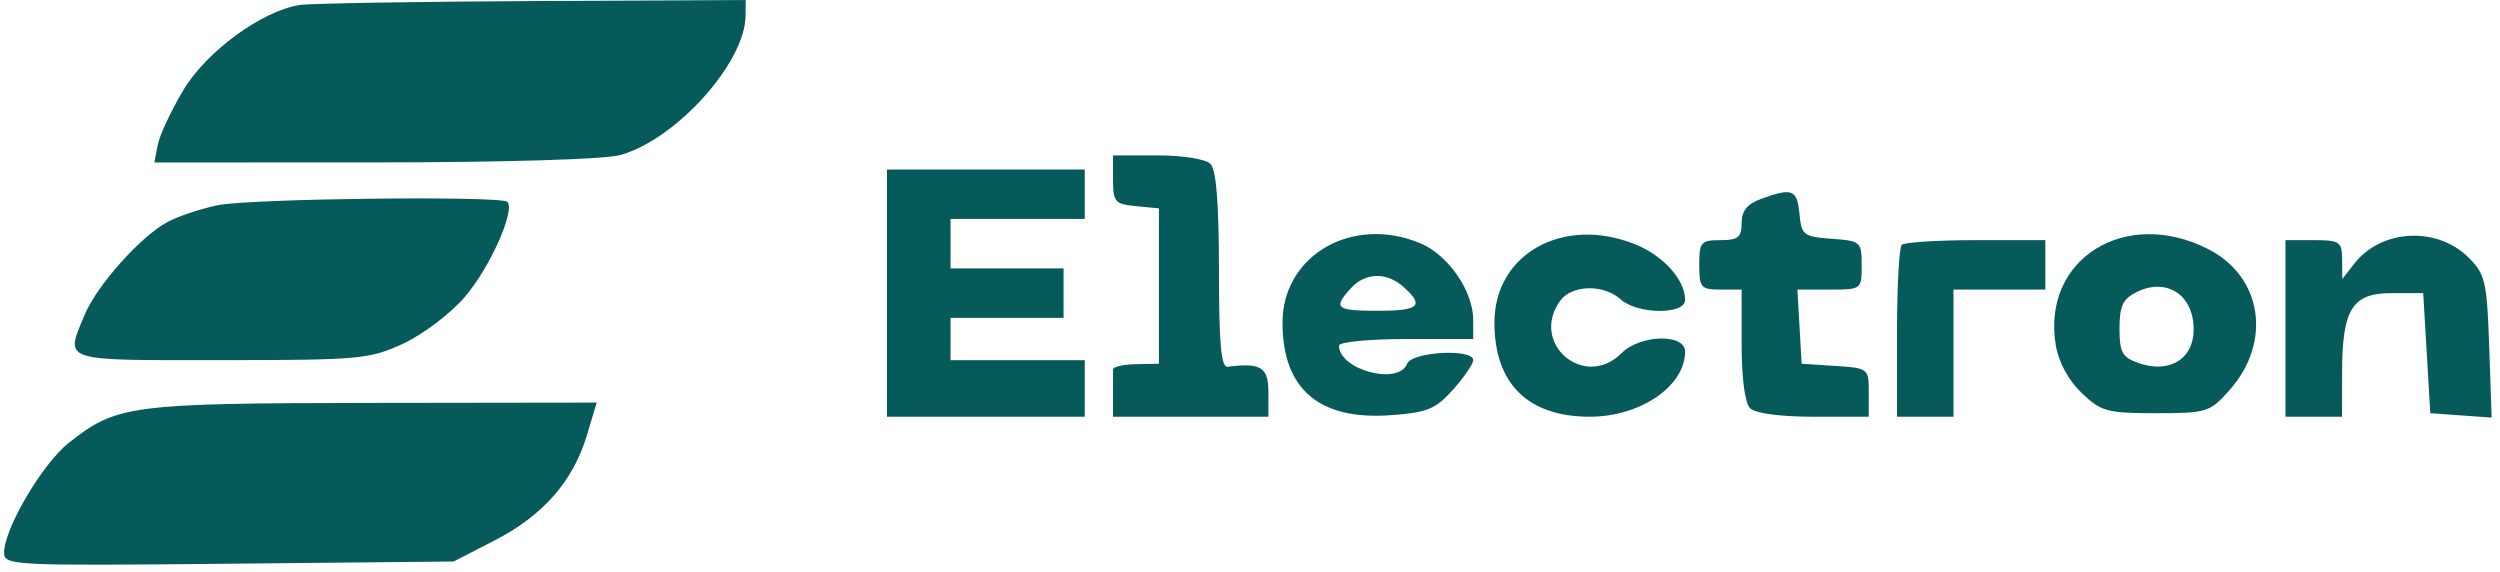 <svg xmlns='http://www.w3.org/2000/svg' width='201' height='46' viewBox='0 0 201 46' fill='none'><path fill-rule='evenodd' clip-rule='evenodd' d='M59.943 1.278C59.904 5.055 54.348 11.222 49.862 12.467C48.614 12.813 40.498 13.056 30.08 13.058L12.412 13.061L12.682 11.65C12.83 10.874 13.754 8.896 14.736 7.253C16.602 4.131 21.061 0.868 24.102 0.4C24.926 0.274 33.33 0.132 42.778 0.085L59.956 0L59.943 1.278ZM97.322 13.175C97.787 13.639 98.004 16.36 98.004 21.718C98.004 27.678 98.175 29.557 98.713 29.487C101.367 29.143 101.979 29.523 101.979 31.517V33.505H95.732H89.486V31.801C89.486 30.864 89.487 29.921 89.489 29.705C89.491 29.489 90.321 29.297 91.335 29.279L93.177 29.245V22.999V16.752L91.331 16.575C89.642 16.412 89.486 16.232 89.486 14.445V12.493H93.063C95.089 12.493 96.937 12.789 97.322 13.175ZM87.214 15.617V17.604H81.819H76.424V19.592V21.579H80.967H85.51V23.567V25.554H80.967H76.424V27.258V28.962H81.819H87.214V31.233V33.505H79.264H71.314V23.567V13.629H79.264H87.214V15.617ZM144.675 17.178C144.842 18.911 145.001 19.035 147.267 19.198C149.605 19.367 149.68 19.434 149.68 21.328C149.68 23.27 149.663 23.283 147.095 23.283H144.51L144.682 26.264L144.853 29.245L147.551 29.419C150.213 29.59 150.248 29.617 150.248 31.548V33.505H145.819C143.131 33.505 141.121 33.236 140.708 32.823C140.294 32.41 140.026 30.4 140.026 27.712V23.283H138.323C136.754 23.283 136.619 23.125 136.619 21.295C136.619 19.466 136.754 19.308 138.323 19.308C139.746 19.308 140.026 19.082 140.026 17.935C140.026 16.955 140.473 16.4 141.588 15.992C144.096 15.077 144.487 15.227 144.675 17.178ZM40.788 16.229C41.453 16.894 39.391 21.517 37.384 23.861C36.247 25.19 34.025 26.879 32.446 27.613C29.723 28.881 28.968 28.951 17.791 28.956C4.77 28.962 5.219 29.111 6.805 25.315C7.812 22.905 11.379 18.928 13.533 17.814C14.439 17.346 16.247 16.751 17.551 16.493C20.258 15.958 40.289 15.73 40.788 16.229ZM114.194 19.558C116.428 20.491 118.442 23.399 118.445 25.696L118.447 27.258H113.052C110.085 27.258 107.657 27.495 107.657 27.785C107.657 29.737 112.451 31.016 113.131 29.245C113.502 28.278 118.447 28.006 118.447 28.953C118.447 29.26 117.718 30.327 116.828 31.324C115.421 32.898 114.762 33.168 111.808 33.382C106.054 33.798 103.114 31.282 103.114 25.943C103.114 20.521 108.74 17.279 114.194 19.558ZM131.463 19.64C133.727 20.546 135.483 22.5 135.483 24.115C135.483 25.318 131.639 25.281 130.294 24.064C128.936 22.834 126.384 22.892 125.448 24.172C122.95 27.588 127.38 31.386 130.372 28.394C131.874 26.892 135.483 26.803 135.483 28.267C135.483 31.045 131.884 33.505 127.817 33.505C122.849 33.505 120.151 30.843 120.151 25.943C120.151 20.406 125.679 17.325 131.463 19.64ZM177.519 20.017C181.904 22.236 182.696 27.516 179.225 31.4C177.668 33.143 177.417 33.221 173.331 33.221C169.404 33.221 168.926 33.09 167.36 31.589C166.305 30.579 165.516 29.125 165.287 27.768C164.122 20.876 170.824 16.63 177.519 20.017ZM198.487 20.722C199.815 22.049 199.953 22.648 200.133 27.873L200.329 33.575L197.862 33.398L195.394 33.221L195.11 28.394L194.826 23.567H192.288C189.113 23.567 188.316 24.845 188.304 29.955L188.296 33.505H186.024H183.753V26.406V19.308H186.024C188.121 19.308 188.297 19.428 188.308 20.869L188.321 22.431L189.302 21.178C191.472 18.408 195.948 18.185 198.487 20.722ZM164.445 21.295V23.283H160.754H157.062V28.394V33.505H154.791H152.52V26.785C152.52 23.089 152.69 19.894 152.898 19.686C153.106 19.478 155.789 19.308 158.861 19.308H164.445V21.295ZM108.597 23.186C107.157 24.777 107.41 24.986 110.781 24.986C114.103 24.986 114.532 24.595 112.865 23.087C111.503 21.854 109.766 21.894 108.597 23.186ZM171.766 23.491C170.677 24.034 170.408 24.613 170.408 26.409C170.408 28.334 170.624 28.727 171.946 29.192C174.418 30.06 176.37 28.867 176.37 26.488C176.37 23.698 174.193 22.281 171.766 23.491ZM47.181 35.01C46.073 38.695 43.657 41.448 39.783 43.442L36.473 45.146L18.401 45.324C1.015 45.495 0.329 45.461 0.329 44.432C0.329 42.517 3.402 37.293 5.512 35.619C9.373 32.559 10.422 32.421 29.974 32.394L47.976 32.369L47.181 35.01Z' fill='#075A5A'/></svg>